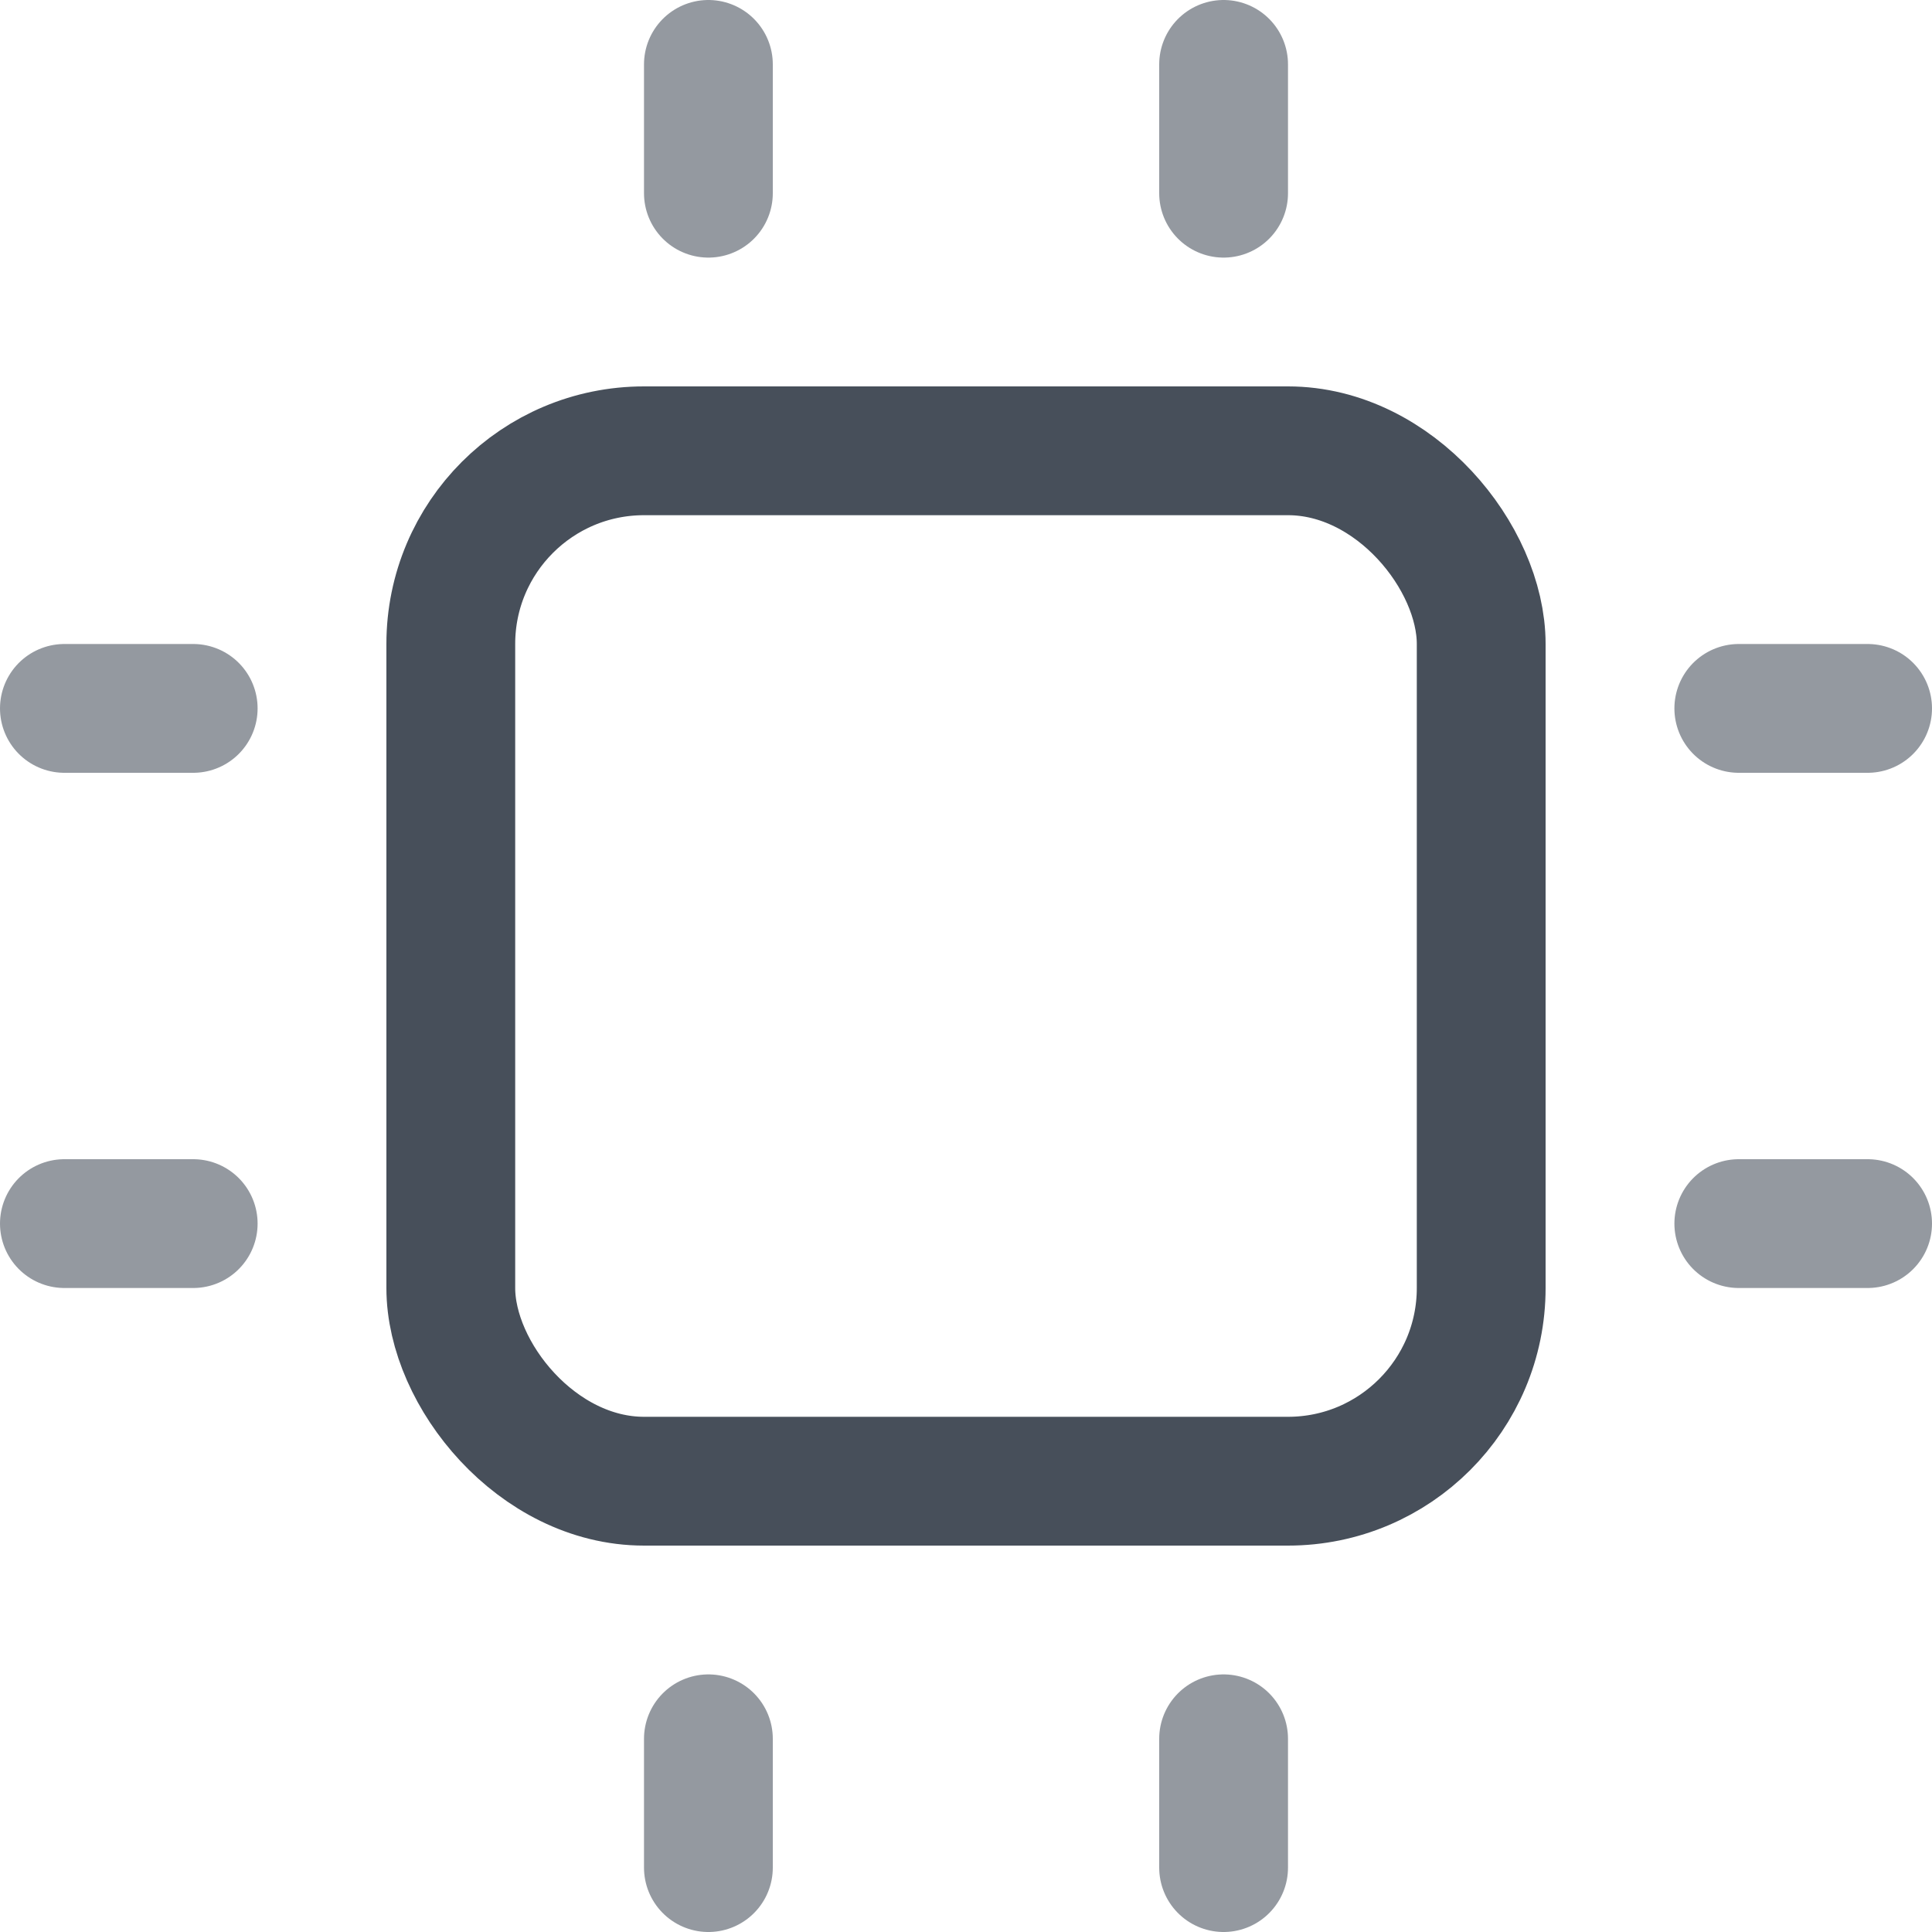 <svg width="30" height="30" viewBox="0 0 30 30" fill="none" xmlns="http://www.w3.org/2000/svg">
<rect x="7" y="7" width="16" height="16" rx="3" stroke="#474F5A" stroke-width="2"/>
<path d="M19 1V3" stroke="#9499A0" stroke-width="2" stroke-linecap="round"/>
<path d="M19 27V29" stroke="#9499A0" stroke-width="2" stroke-linecap="round"/>
<path d="M11 1V3" stroke="#9499A0" stroke-width="2" stroke-linecap="round"/>
<path d="M11 27V29" stroke="#9499A0" stroke-width="2" stroke-linecap="round"/>
<path d="M29 19L27 19" stroke="#9499A0" stroke-width="2" stroke-linecap="round"/>
<path d="M3 19L1 19" stroke="#9499A0" stroke-width="2" stroke-linecap="round"/>
<path d="M29 11L27 11" stroke="#9499A0" stroke-width="2" stroke-linecap="round"/>
<path d="M3 11L1 11" stroke="#9499A0" stroke-width="2" stroke-linecap="round"/>
</svg>
